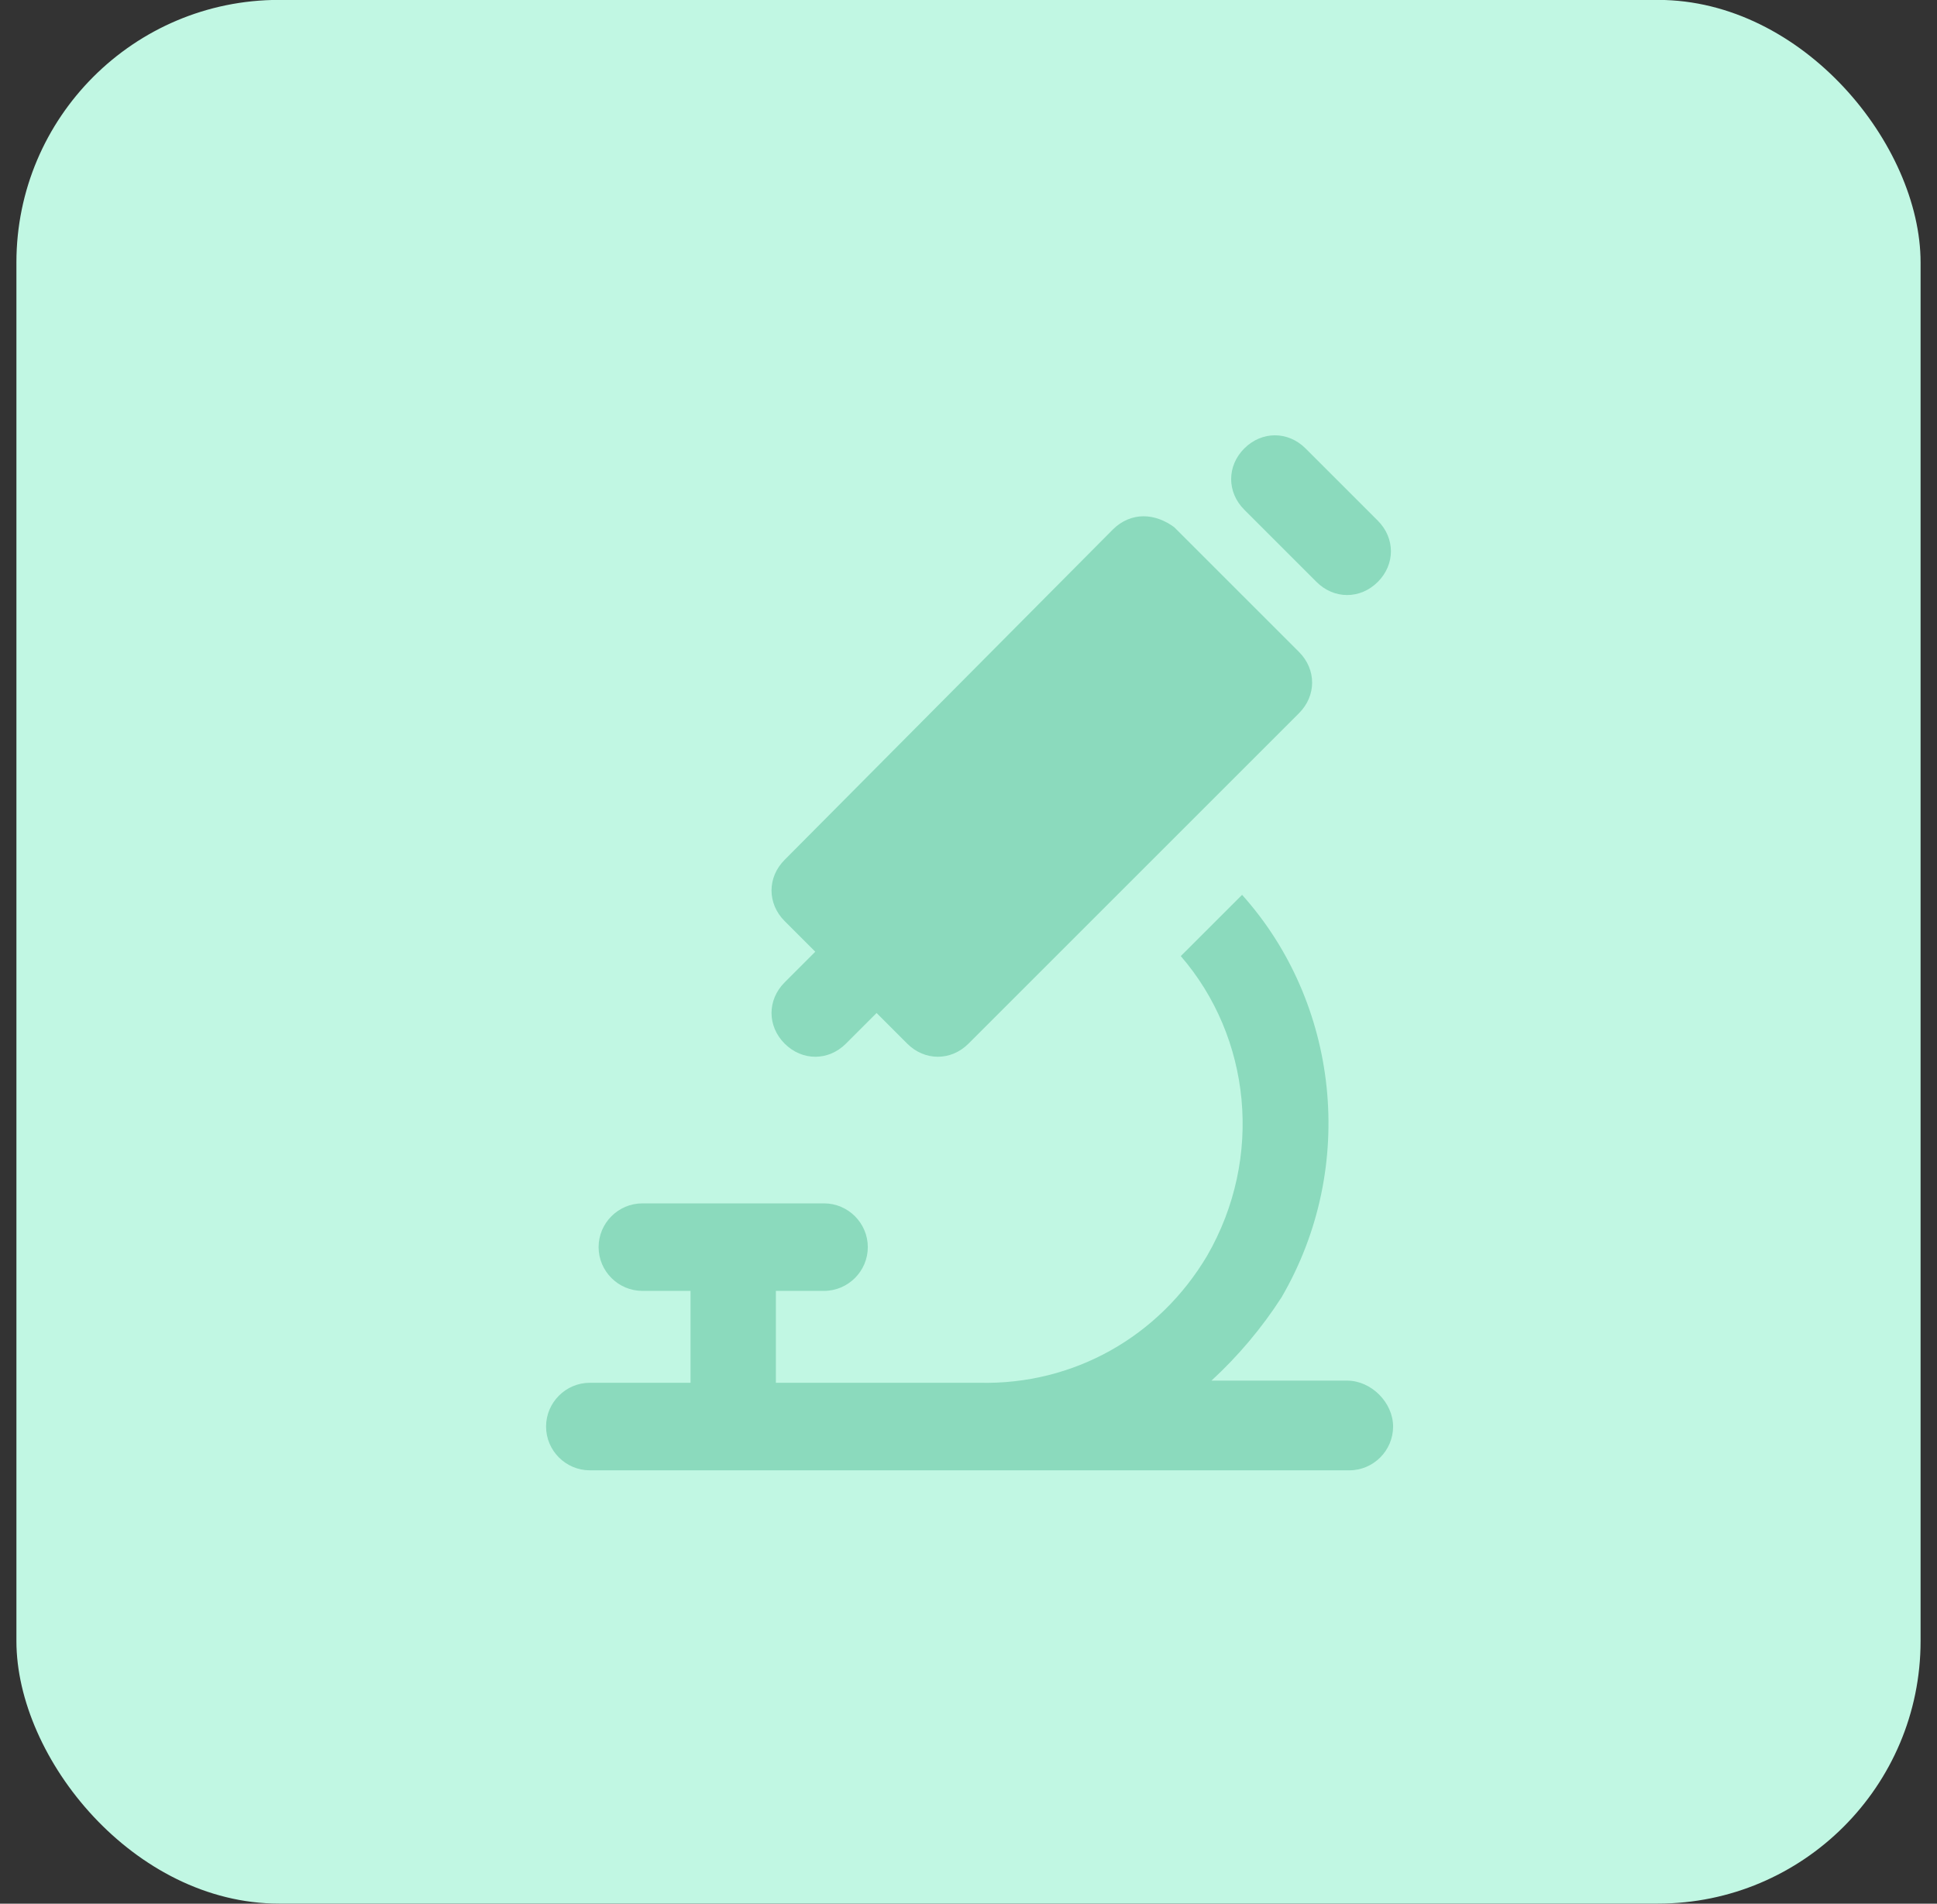 <svg width="59" height="58" viewBox="0 0 59 58" fill="none" xmlns="http://www.w3.org/2000/svg">
<rect x="0" y="0" width="59" height="58" fill="#333333" stroke="none"/>
<rect x="0.5" y="-0.003" width="58" height="58" rx="8" fill="#C1F7E3"/>
<g clip-path="url(#clip0_1_1174)">
<path d="M24.833 28.996L23.9 29.929C23.367 30.463 23.367 31.263 23.9 31.796C24.167 32.063 24.5 32.196 24.833 32.196C25.167 32.196 25.5 32.063 25.767 31.796L26.7 30.863L27.633 31.796C27.9 32.063 28.233 32.196 28.567 32.196C28.9 32.196 29.233 32.063 29.5 31.796L39.567 21.729C40.1 21.196 40.1 20.396 39.567 19.863L35.767 16.063C35.5 15.863 35.167 15.729 34.833 15.729C34.5 15.729 34.167 15.863 33.9 16.129L23.9 26.196C23.367 26.729 23.367 27.529 23.9 28.063L24.833 28.996ZM40.1 17.729C40.367 17.996 40.7 18.129 41.033 18.129C41.367 18.129 41.7 17.996 41.967 17.729C42.5 17.196 42.5 16.396 41.967 15.863L39.767 13.663C39.233 13.129 38.433 13.129 37.9 13.663C37.367 14.196 37.367 14.996 37.9 15.529L40.1 17.729Z" fill="#8BDABD"/>
<path d="M41.033 42.063H36.9C37.7 41.329 38.433 40.463 39.033 39.529C41.366 35.529 40.766 30.529 37.833 27.263L35.966 29.129C38.099 31.596 38.499 35.263 36.766 38.263C35.3 40.729 32.7 42.196 29.833 42.129H23.633V39.329H25.099C25.833 39.329 26.433 38.729 26.433 37.996C26.433 37.263 25.833 36.663 25.099 36.663H19.566C18.833 36.663 18.233 37.263 18.233 37.996C18.233 38.729 18.833 39.329 19.566 39.329H21.033V42.129H17.966C17.233 42.129 16.633 42.729 16.633 43.463C16.633 44.196 17.233 44.796 17.966 44.796H29.966C29.966 44.796 29.966 44.796 30.033 44.796H41.099C41.833 44.796 42.433 44.196 42.433 43.463C42.433 42.729 41.766 42.063 41.033 42.063Z" fill="#8BDABD"/>
</g>
<defs>
<clipPath id="clip0_1_1174">
<rect width="32" height="32" fill="white" transform="translate(13.5 12.997)"/>
</clipPath>
</defs>
</svg>

